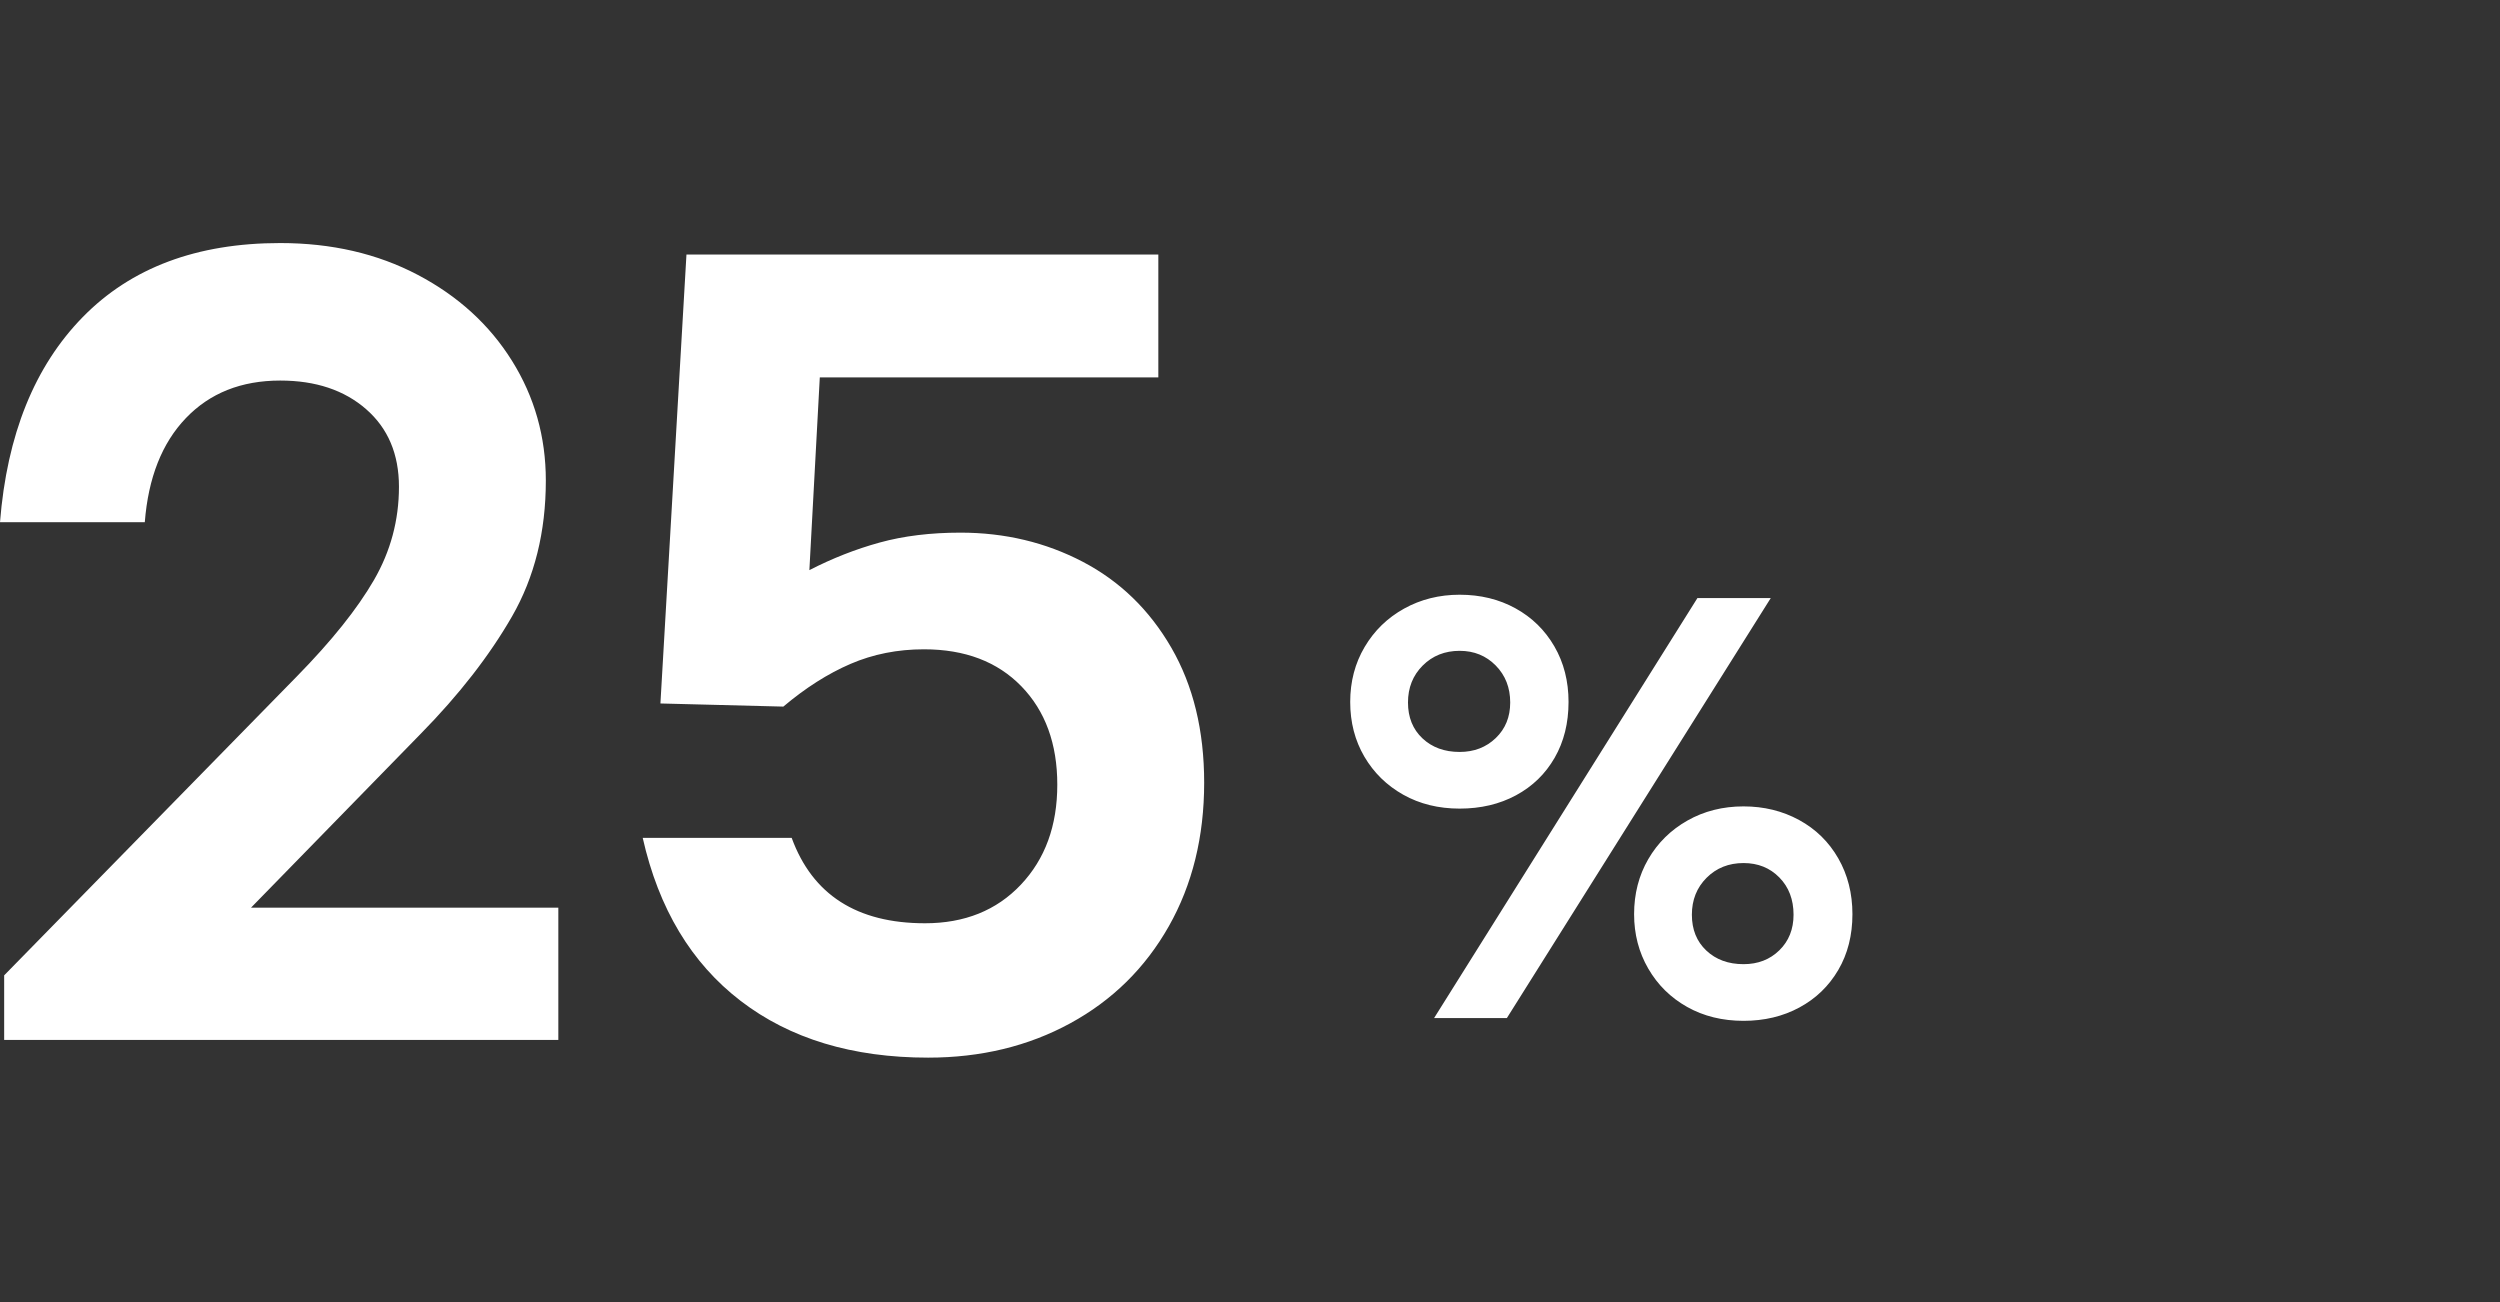 <?xml version="1.0" encoding="UTF-8"?>
<svg width="144px" height="75px" viewBox="0 0 144 75" version="1.1" xmlns="http://www.w3.org/2000/svg" xmlns:xlink="http://www.w3.org/1999/xlink">
    <rect x="0" y="0" width="144" height="75" fill="#333333" stroke="none"/>
    <title>矩形</title>
    <g id="页面-1" stroke="none" stroke-width="1" fill="none" fill-rule="evenodd">
        <g id="1920" transform="translate(-1102, -20991)">
            <g id="deep-hd" transform="translate(0, 19439)">
                <g id="deep-hd超清-2" transform="translate(0, 1080)">
                    <g id="编组-14" transform="translate(669, 472)">
                        <path d="M465.16,59.9 L465.16,52.28 L447.46,52.28 L457.24,42.26 C459.44,40.02 461.19,37.77 462.49,35.51 C463.79,33.25 464.44,30.64 464.44,27.68 C464.44,25.16 463.79,22.86 462.49,20.78 C461.19,18.7 459.38,17.05 457.06,15.83 C454.74,14.61 452.1,14 449.14,14 C444.34,14 440.55,15.42 437.77,18.26 C434.99,21.1 433.4,25.04 433,30.08 L433,30.08 L441.34,30.08 C441.54,27.52 442.33,25.52 443.71,24.08 C445.09,22.64 446.9,21.92 449.14,21.92 C451.18,21.92 452.83,22.47 454.09,23.57 C455.35,24.67 455.98,26.16 455.98,28.04 C455.98,29.96 455.5,31.75 454.54,33.41 C453.58,35.07 452.1,36.92 450.1,38.96 L450.1,38.96 L433.24,56.18 L433.24,59.9 L465.16,59.9 Z M486.46,60.92 C489.5,60.92 492.23,60.26 494.65,58.94 C497.07,57.62 498.96,55.76 500.32,53.36 C501.68,50.96 502.36,48.2 502.36,45.08 C502.36,42.08 501.73,39.49 500.47,37.31 C499.21,35.13 497.51,33.48 495.37,32.36 C493.23,31.24 490.88,30.68 488.32,30.68 C486.6,30.68 485.05,30.87 483.67,31.25 C482.29,31.63 480.94,32.16 479.62,32.84 L479.62,32.84 L480.22,21.74 L499.72,21.74 L499.72,14.66 L472.54,14.66 L471.04,40.52 L478.12,40.7 C479.4,39.62 480.69,38.8 481.99,38.24 C483.29,37.68 484.7,37.4 486.22,37.4 C488.58,37.4 490.45,38.11 491.83,39.53 C493.21,40.95 493.9,42.84 493.9,45.2 C493.9,47.56 493.2,49.48 491.8,50.96 C490.4,52.44 488.56,53.18 486.28,53.18 C482.36,53.18 479.8,51.54 478.6,48.26 L478.6,48.26 L470.02,48.26 C470.94,52.34 472.82,55.47 475.66,57.65 C478.5,59.83 482.1,60.92 486.46,60.92 Z M517.076,46.576 C518.292,46.576 519.375,46.32 520.324,45.808 C521.273,45.296 522.015,44.576 522.548,43.648 C523.081,42.72 523.348,41.648 523.348,40.432 C523.348,39.237 523.076,38.171 522.532,37.232 C521.988,36.293 521.241,35.563 520.292,35.04 C519.343,34.517 518.271,34.256 517.076,34.256 C515.903,34.256 514.836,34.523 513.876,35.056 C512.916,35.589 512.159,36.325 511.604,37.264 C511.049,38.203 510.772,39.259 510.772,40.432 C510.772,41.605 511.044,42.656 511.588,43.584 C512.132,44.512 512.879,45.243 513.828,45.776 C514.777,46.309 515.86,46.576 517.076,46.576 Z M519.796,58.64 L534.996,34.448 L530.772,34.448 L515.604,58.64 L519.796,58.64 Z M517.076,43.312 C516.201,43.312 515.487,43.051 514.932,42.528 C514.377,42.005 514.1,41.317 514.1,40.464 C514.1,39.611 514.383,38.901 514.948,38.336 C515.513,37.771 516.223,37.488 517.076,37.488 C517.908,37.488 518.601,37.771 519.156,38.336 C519.711,38.901 519.988,39.611 519.988,40.464 C519.988,41.296 519.711,41.979 519.156,42.512 C518.601,43.045 517.908,43.312 517.076,43.312 Z M533.428,58.8 C534.623,58.8 535.695,58.544 536.644,58.032 C537.593,57.52 538.34,56.8 538.884,55.872 C539.428,54.944 539.7,53.872 539.7,52.656 C539.7,51.461 539.428,50.389 538.884,49.44 C538.34,48.491 537.588,47.755 536.628,47.232 C535.668,46.709 534.601,46.448 533.428,46.448 C532.233,46.448 531.156,46.72 530.196,47.264 C529.236,47.808 528.484,48.549 527.94,49.488 C527.396,50.427 527.124,51.483 527.124,52.656 C527.124,53.808 527.396,54.853 527.94,55.792 C528.484,56.731 529.231,57.467 530.18,58 C531.129,58.533 532.212,58.8 533.428,58.8 Z M533.428,55.536 C532.553,55.536 531.839,55.275 531.284,54.752 C530.729,54.229 530.452,53.541 530.452,52.688 C530.452,51.835 530.735,51.125 531.3,50.56 C531.865,49.995 532.575,49.712 533.428,49.712 C534.26,49.712 534.948,49.989 535.492,50.544 C536.036,51.099 536.308,51.813 536.308,52.688 C536.308,53.52 536.036,54.203 535.492,54.736 C534.948,55.269 534.26,55.536 533.428,55.536 Z" id="25%" fill="#FFFFFF" fill-rule="nonzero"></path>
                        <rect id="矩形" x="433" y="0" width="144" height="75"></rect>
                    </g>
                </g>
            </g>
        </g>
    </g>
</svg>